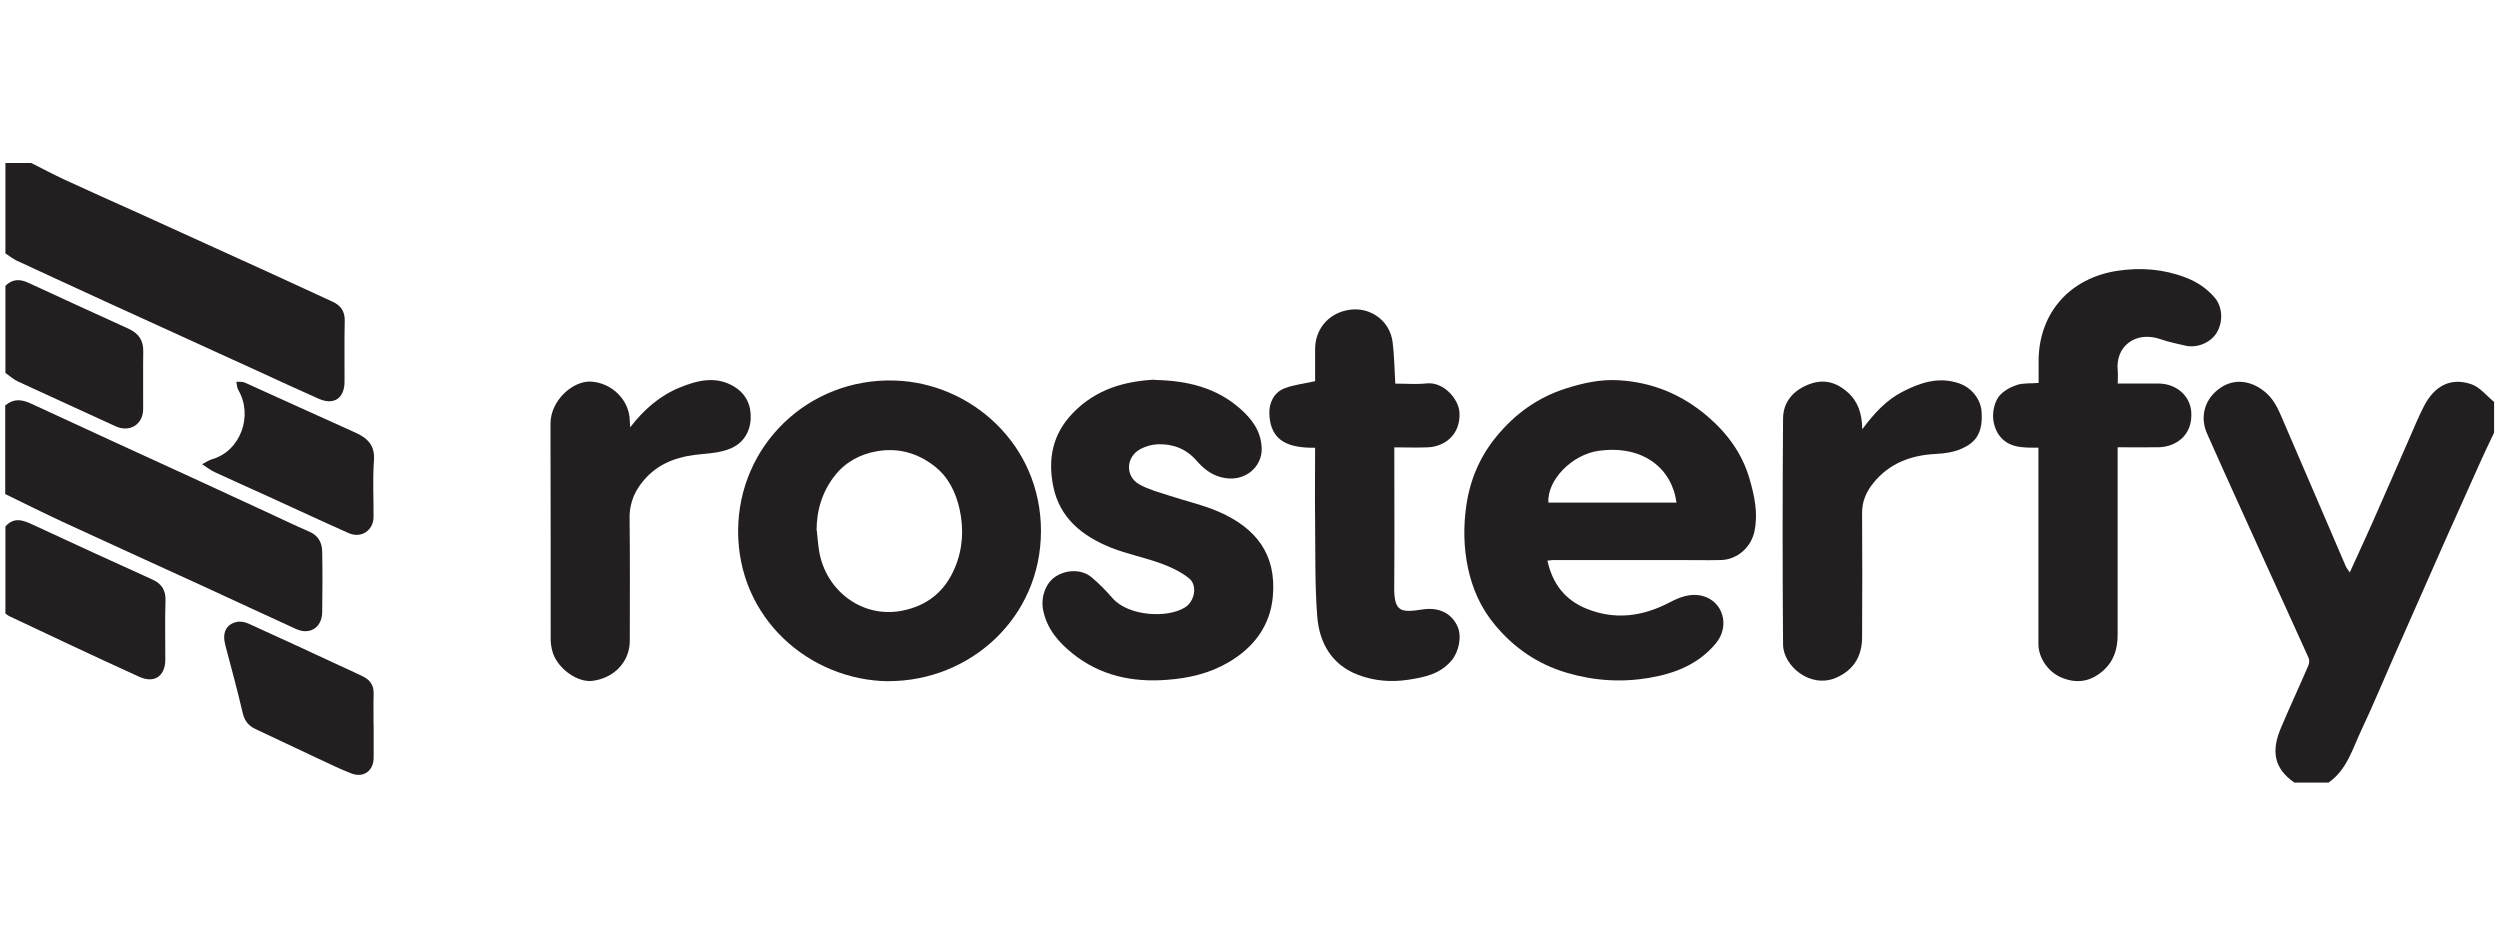<?xml version="1.0" encoding="UTF-8"?><svg id="_19._Rosterfy" xmlns="http://www.w3.org/2000/svg" viewBox="0 0 258.46 98.43"><defs><style>.cls-1{fill:#231f20;stroke-width:0px;}</style></defs><path class="cls-1" d="M237.19,80.9c-2.18-1.52-2.36-3.35-1.36-5.69.91-2.15,1.9-4.27,2.82-6.41.1-.23.12-.58.01-.81-1.53-3.41-3.1-6.81-4.64-10.21-1.95-4.31-3.92-8.61-5.84-12.94-.81-1.81-.21-3.7,1.43-4.78,1.49-.99,3.3-.69,4.73.61.94.86,1.33,1.98,1.81,3.07,2.13,4.92,4.24,9.86,6.36,14.79.09.2.24.38.42.65.83-1.82,1.62-3.53,2.39-5.26,1.24-2.8,2.46-5.61,3.69-8.42.52-1.18,1-2.37,1.59-3.51,1.09-2.12,2.78-2.99,4.89-2.27.89.3,1.58,1.2,2.36,1.83v3.18c-.43.92-.88,1.83-1.3,2.76-1.28,2.85-2.56,5.69-3.83,8.55-1.79,4.03-3.56,8.06-5.34,12.09-1.07,2.43-2.08,4.88-3.22,7.28-.93,1.95-1.5,4.16-3.43,5.5h-3.53Z"/><path class="cls-1" d="M3.21,16.84c1.17.59,2.33,1.21,3.52,1.76,2.44,1.13,4.89,2.22,7.34,3.32,4.52,2.05,9.04,4.1,13.55,6.16,2.26,1.03,4.51,2.07,6.76,3.11.85.39,1.29,1,1.26,2-.05,2.08-.01,4.17-.02,6.26,0,1.72-1.09,2.47-2.66,1.78-2-.88-3.99-1.81-5.98-2.72-5.36-2.45-10.73-4.89-16.09-7.34-3.05-1.4-6.1-2.8-9.15-4.22-.42-.2-.79-.5-1.18-.75,0-3.12,0-6.23,0-9.35.9,0,1.77,0,2.65,0Z"/><path class="cls-1" d="M.56,41.9c.85-.71,1.7-.62,2.66-.17,5.72,2.66,11.47,5.28,17.2,7.91,2.31,1.06,4.62,2.13,6.93,3.2,1.54.71,3.06,1.45,4.62,2.12.95.41,1.32,1.14,1.34,2.07.04,2.09.03,4.18,0,6.26-.02,1.58-1.27,2.39-2.7,1.74-3.17-1.44-6.32-2.92-9.48-4.37-4.78-2.19-9.57-4.36-14.35-6.57-2.1-.97-4.16-2-6.24-3.01,0-3.06,0-6.12,0-9.18Z"/><path class="cls-1" d="M.56,54.43c.85-.97,1.75-.69,2.76-.22,4.13,1.93,8.28,3.82,12.43,5.7.97.44,1.4,1.11,1.36,2.2-.07,2.03-.01,4.06-.02,6.09,0,1.7-1.13,2.47-2.67,1.78-2.51-1.13-4.99-2.3-7.48-3.46-1.98-.93-3.96-1.86-5.94-2.8-.16-.07-.29-.19-.44-.29,0-3,0-6,0-9Z"/><path class="cls-1" d="M.56,29.55c.72-.71,1.49-.73,2.38-.31,3.44,1.6,6.89,3.17,10.34,4.74,1,.46,1.55,1.16,1.53,2.31-.03,2,0,3.99-.01,5.99,0,1.61-1.39,2.46-2.85,1.79-3.36-1.55-6.74-3.07-10.1-4.63-.47-.22-.86-.59-1.29-.88,0-3,0-6,0-9Z"/><path class="cls-1" d="M159.98,57.97c.53,2.38,1.8,4.05,4.04,4.96,2.97,1.2,5.81.8,8.59-.65,1.05-.55,2.16-.98,3.36-.68,2.15.53,2.92,3.09,1.44,4.89-1.79,2.17-4.21,3.13-6.91,3.59-2.89.49-5.73.3-8.53-.53-2.97-.88-5.4-2.53-7.39-4.91-1.47-1.75-2.36-3.76-2.82-5.94-.44-2.1-.48-4.25-.17-6.41.38-2.68,1.4-5.06,3.09-7.13,1.92-2.35,4.29-4.08,7.24-5.01,1.77-.56,3.55-.95,5.41-.84,3.49.2,6.54,1.46,9.21,3.74,2.05,1.76,3.58,3.85,4.33,6.44.51,1.76.9,3.54.52,5.41-.34,1.67-1.77,2.97-3.51,3-1.42.03-2.84,0-4.27,0-4.35,0-8.7,0-13.05,0-.17,0-.34.04-.59.06ZM173.32,51.96c-.45-3.45-3.37-6-8.06-5.35-2.72.38-5.33,3.01-5.18,5.35h13.23Z"/><path class="cls-1" d="M91.9,70.43c-8.23-.07-15.63-6.53-15.59-15.57.04-8.82,7.26-15.79,16.18-15.52,7.87.24,15.12,6.58,15.13,15.54,0,9.04-7.37,15.53-15.72,15.54ZM84.44,54.83c.08.72.13,1.45.25,2.17.68,4.03,4.42,6.97,8.61,6.13,2.59-.52,4.41-2,5.43-4.46.82-1.96.92-3.99.48-6.01-.38-1.72-1.13-3.31-2.58-4.45-1.76-1.38-3.76-1.94-5.97-1.56-1.72.3-3.23,1.11-4.32,2.48-1.31,1.65-1.92,3.58-1.92,5.72Z"/><path class="cls-1" d="M119.38,39.28c3.46.07,6.39.83,8.81,2.95,1.2,1.06,2.17,2.27,2.25,4.09.08,1.94-1.77,3.65-4.19,3.02-1.09-.28-1.87-.94-2.57-1.74-1.06-1.21-2.42-1.72-3.98-1.67-.59.02-1.22.2-1.75.47-1.55.78-1.67,2.83-.16,3.68.95.53,2.05.82,3.1,1.16,1.71.57,3.5.96,5.14,1.68,3.85,1.69,5.96,4.41,5.56,8.77-.28,3.03-1.98,5.26-4.58,6.78-1.94,1.14-4.06,1.64-6.32,1.81-3.64.29-6.96-.43-9.82-2.73-1.44-1.16-2.65-2.55-3.03-4.49-.25-1.26.23-2.74,1.24-3.42,1.16-.78,2.75-.81,3.77.04.78.65,1.5,1.39,2.16,2.15,1.64,1.89,5.7,2.11,7.51.96,1-.64,1.32-2.28.39-3.02-.82-.65-1.83-1.13-2.83-1.5-1.72-.63-3.54-.98-5.24-1.66-2.94-1.18-5.31-3.06-5.96-6.37-.55-2.78-.08-5.33,2.01-7.51,2.43-2.54,5.46-3.32,8.48-3.48Z"/><path class="cls-1" d="M210.78,46.28c-1.61.01-3.18.06-4.15-1.35-.37-.54-.58-1.29-.58-1.94,0-.68.21-1.49.61-2.01.43-.55,1.16-.95,1.84-1.18.67-.22,1.43-.14,2.26-.21,0-.83-.01-1.64,0-2.46.1-4.88,3.29-8.38,8.12-9.13,2.42-.37,4.76-.19,7.05.68,1.21.46,2.24,1.14,3.06,2.12.77.92.88,2.45.18,3.6-.63,1.04-2.05,1.62-3.26,1.33-.85-.2-1.71-.37-2.53-.66-2.59-.9-4.71.73-4.44,3.25.04.4,0,.81,0,1.33,1.45,0,2.82,0,4.19,0,1.89,0,3.29,1.29,3.41,2.92.18,2.41-1.56,3.64-3.41,3.67-1.35.02-2.7,0-4.2,0,0,.39,0,.72,0,1.06,0,6.11,0,12.23,0,18.34,0,1.46-.39,2.74-1.55,3.74-1.29,1.11-2.68,1.31-4.23.68-1.38-.56-2.41-2.03-2.41-3.48,0-6.38,0-12.76,0-19.13,0-.35,0-.7,0-1.18Z"/><path class="cls-1" d="M144.24,39.66c1.11,0,2.17.09,3.22-.02,1.82-.2,3.37,1.66,3.43,3.04.1,2.23-1.48,3.51-3.34,3.57-1.08.04-2.17,0-3.4,0v1.07c0,4.47.03,8.93-.01,13.4-.02,2.64.76,2.61,2.99,2.28,1.55-.23,2.91.34,3.55,1.75.48,1.05.14,2.64-.61,3.53-1.2,1.42-2.79,1.74-4.51,2-1.78.27-3.52.11-5.15-.51-2.73-1.03-4.02-3.31-4.23-6.05-.25-3.24-.18-6.5-.22-9.76-.03-2.52,0-5.05,0-7.67-2.49.03-4.63-.51-4.73-3.5-.04-1.1.44-2.2,1.56-2.64.95-.37,2.01-.48,3.17-.74,0-1,0-2.16,0-3.33,0-2.2,1.61-3.96,3.96-4.09,1.81-.1,3.75,1.13,4.05,3.36.18,1.38.19,2.79.28,4.3Z"/><path class="cls-1" d="M65.14,44.19c1.41-1.83,3.05-3.27,5.12-4.12,1.86-.76,3.79-1.25,5.69-.07,1.19.74,1.72,1.91,1.66,3.27-.06,1.43-.8,2.56-2.09,3.1-.88.37-1.91.49-2.88.57-2.22.18-4.26.76-5.83,2.43-1.09,1.16-1.74,2.5-1.72,4.17.05,4.23.02,8.46.02,12.7,0,2.15-1.59,3.86-3.86,4.15-1.55.2-3.63-1.29-4.12-2.98-.12-.41-.2-.86-.2-1.29-.01-7.44.01-14.87-.02-22.31,0-2.43,2.33-4.45,4.16-4.36,2.15.11,4,1.87,4.04,4.05,0,.23.03.45.04.68Z"/><path class="cls-1" d="M192.53,44.38c1.23-1.66,2.48-3.01,4.14-3.87,1.84-.95,3.75-1.6,5.86-.88,1.3.44,2.23,1.63,2.33,2.89.18,2.34-.69,3.25-2.04,3.86-.82.37-1.79.51-2.7.55-2.58.13-4.82.98-6.46,3.02-.69.86-1.16,1.87-1.15,3.06.03,4.29.02,8.59,0,12.88,0,1.95-.88,3.39-2.67,4.17-2.68,1.17-5.48-1.21-5.5-3.42-.06-7.79-.06-15.58,0-23.38.01-1.74,1.1-2.93,2.71-3.54,1.47-.55,2.76-.24,3.96.83,1.1.98,1.48,2.19,1.52,3.82Z"/><path class="cls-1" d="M20.89,47.99c.46-.23.72-.42,1-.5,3-.85,4.3-4.53,2.74-7.18-.14-.24-.13-.56-.2-.84.29.02.62-.03.87.08,3.81,1.71,7.6,3.46,11.41,5.16,1.29.58,2.07,1.32,1.95,2.91-.14,1.93-.03,3.87-.04,5.81,0,1.4-1.27,2.26-2.56,1.69-2.75-1.22-5.47-2.49-8.21-3.74-1.89-.86-3.78-1.7-5.66-2.57-.41-.19-.77-.48-1.32-.83Z"/><path class="cls-1" d="M38.63,74.99c0,1.12,0,2.24,0,3.35-.01,1.35-1.04,2.11-2.31,1.62-1.17-.45-2.3-1.01-3.44-1.54-2.15-1-4.28-2.03-6.43-3.03-.74-.34-1.17-.85-1.36-1.69-.54-2.35-1.19-4.68-1.8-7.01-.33-1.27.07-2.14,1.18-2.39.38-.09.87.01,1.24.18,3.12,1.41,6.22,2.85,9.32,4.29.82.38,1.65.75,2.47,1.15.75.36,1.16.93,1.13,1.81-.04,1.09,0,2.18-.01,3.26Z"/></svg>